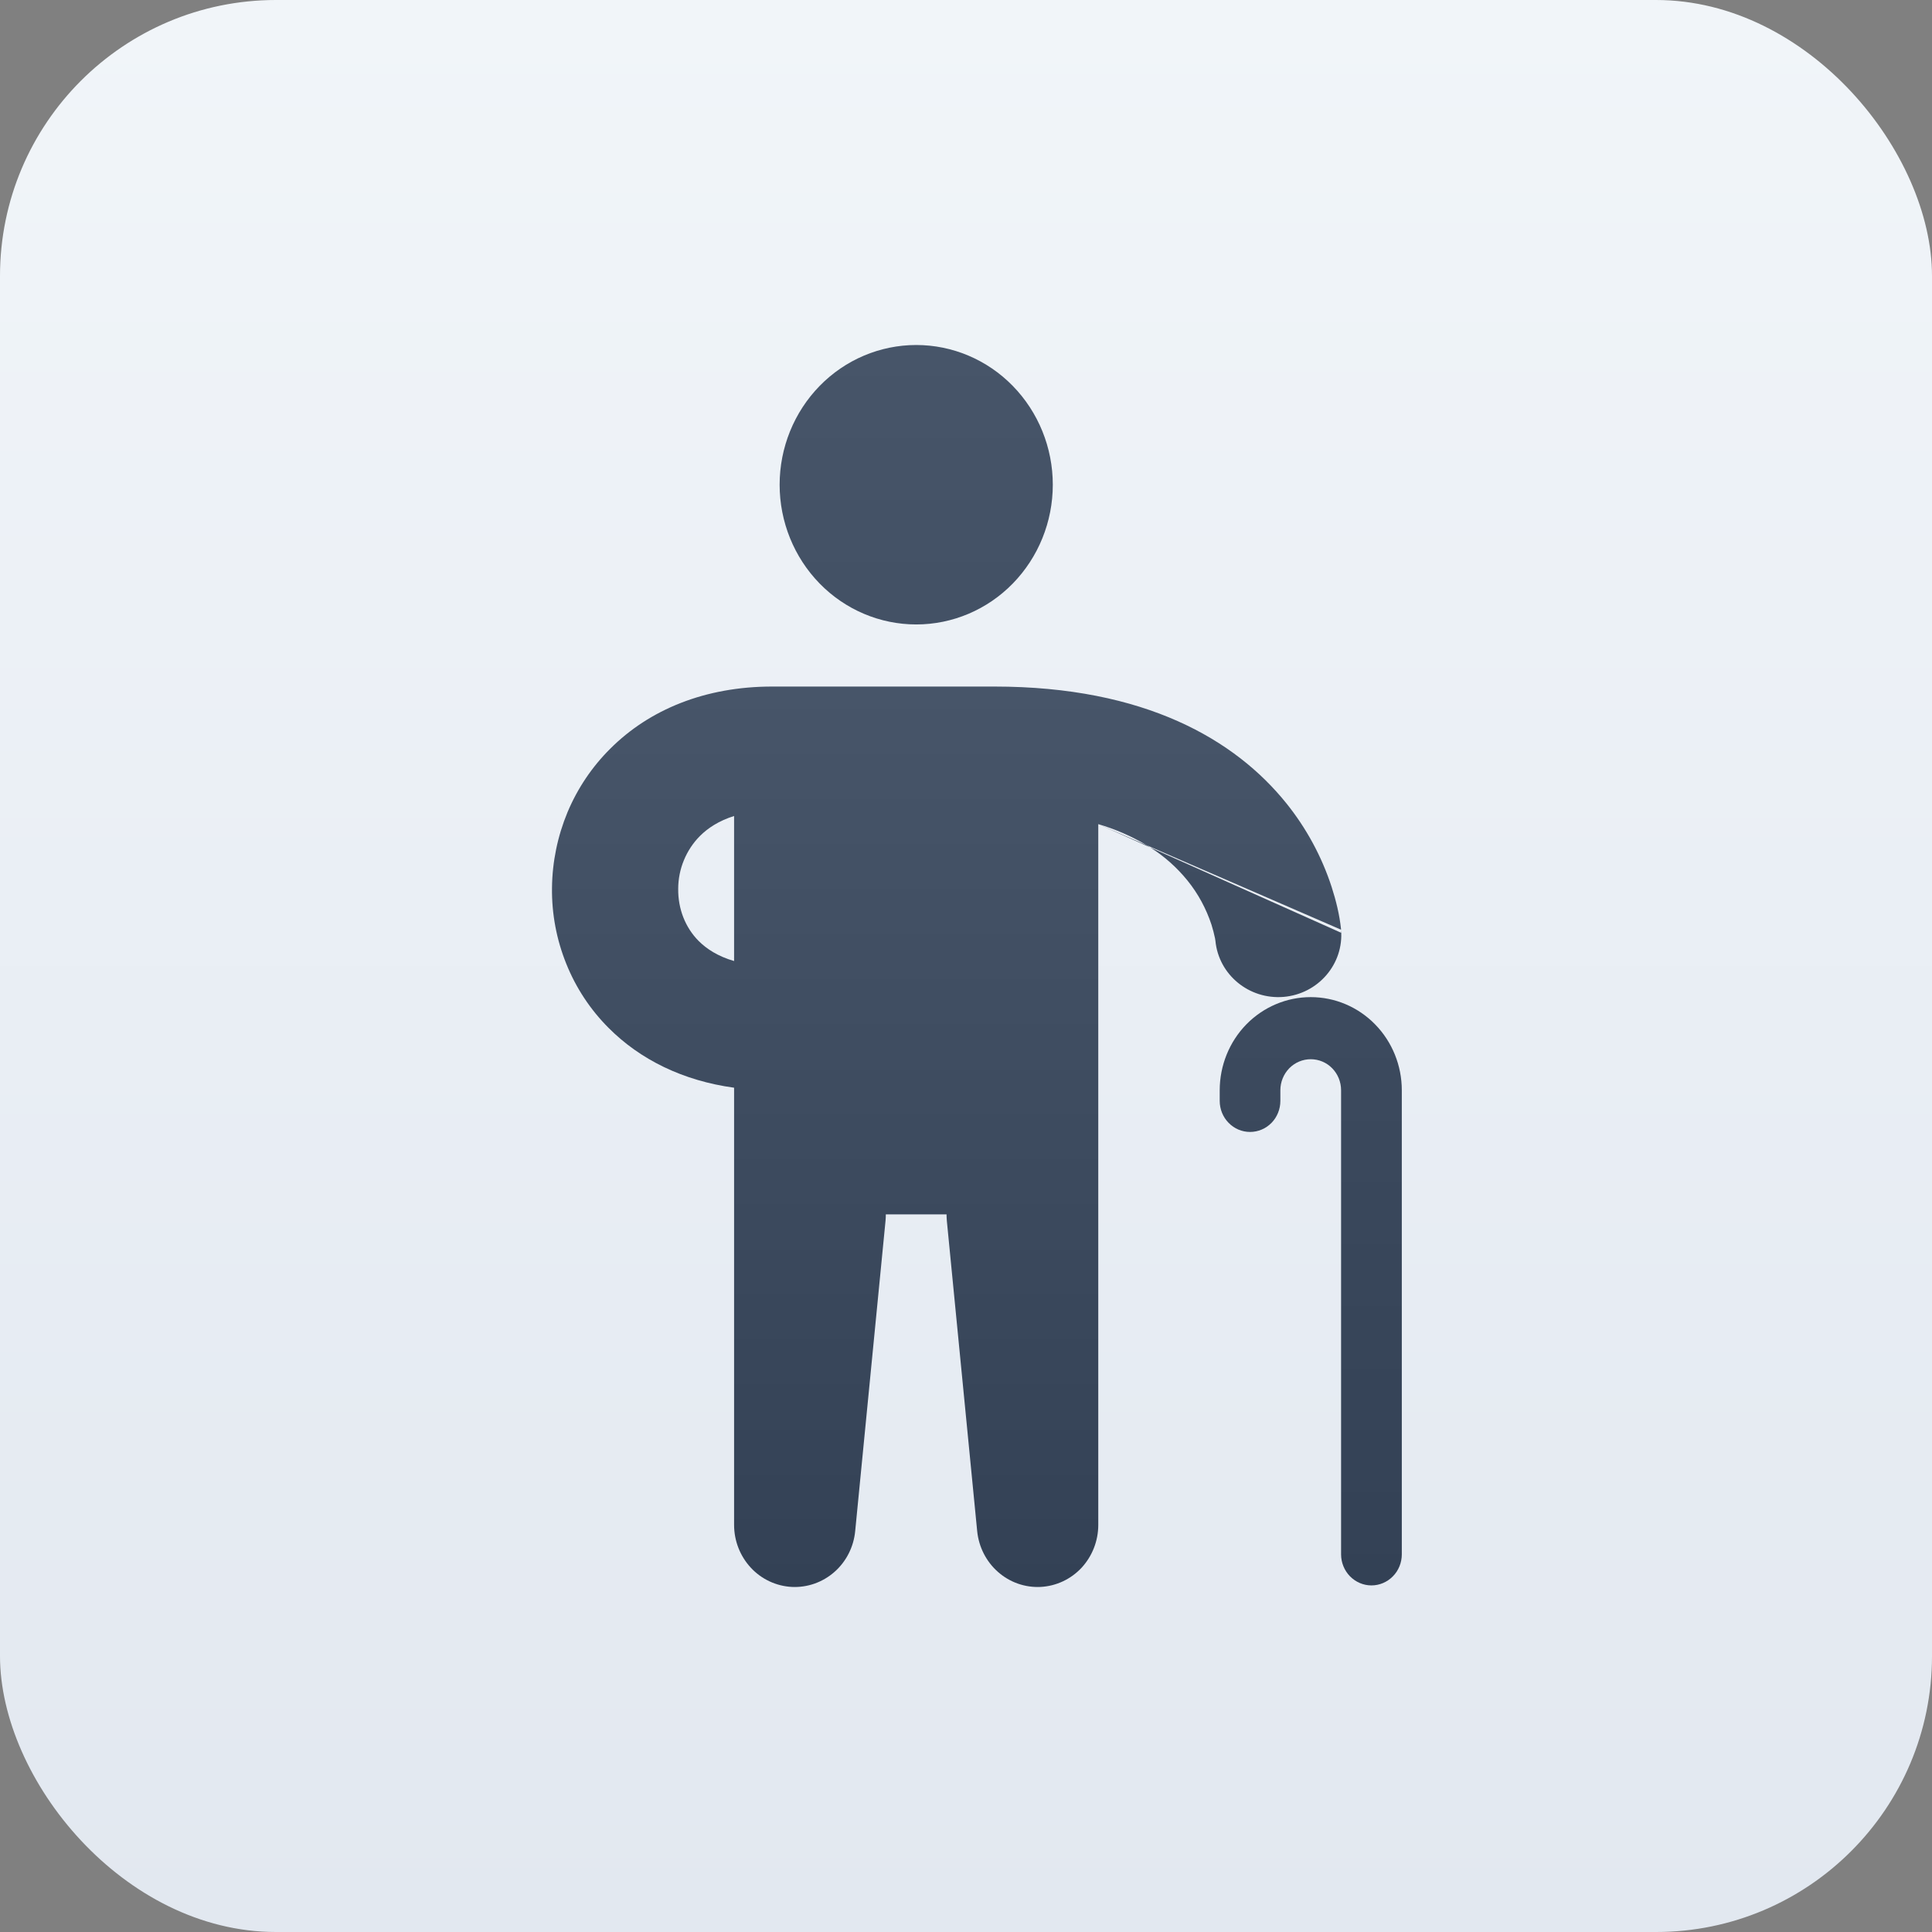 <svg width="28" height="28" viewBox="0 0 28 28" fill="none" xmlns="http://www.w3.org/2000/svg">
<rect x="0" y="0" width="28" height="28" fill="#808080" stroke="none"/>
<rect width="28" height="28" rx="4" fill="url(#paint0_linear_4510_25025)"/>
<path d="M13.279 9.05C13.803 9.05 14.307 8.837 14.678 8.457C15.049 8.077 15.258 7.562 15.258 7.025C15.258 6.488 15.049 5.973 14.678 5.593C14.307 5.213 13.803 5 13.279 5C12.754 5 12.25 5.213 11.879 5.593C11.508 5.973 11.299 6.488 11.299 7.025C11.299 7.562 11.508 8.077 11.879 8.457C12.25 8.837 12.754 9.05 13.279 9.05ZM18.996 14.451C18.646 14.451 18.311 14.593 18.063 14.846C17.816 15.099 17.677 15.443 17.677 15.801V15.955C17.677 16.074 17.723 16.189 17.806 16.273C17.888 16.358 18 16.405 18.117 16.405C18.233 16.405 18.345 16.358 18.428 16.273C18.51 16.189 18.556 16.074 18.556 15.955V15.801C18.556 15.681 18.603 15.567 18.685 15.482C18.768 15.398 18.88 15.351 18.996 15.351C19.113 15.351 19.225 15.398 19.307 15.482C19.39 15.567 19.436 15.681 19.436 15.801V22.527C19.436 22.646 19.483 22.761 19.565 22.845C19.648 22.929 19.759 22.977 19.876 22.977C19.993 22.977 20.105 22.929 20.187 22.845C20.27 22.761 20.316 22.646 20.316 22.527V15.801C20.316 15.443 20.177 15.099 19.929 14.846C19.682 14.593 19.346 14.451 18.996 14.451ZM16.669 12.281L15.918 11.945L16.619 12.25L16.669 12.281ZM17.208 12.759C17.055 12.571 16.873 12.409 16.669 12.281L19.436 13.518V13.475V13.476C19.478 13.971 19.104 14.406 18.601 14.448C18.102 14.488 17.663 14.127 17.615 13.637V13.636L17.609 13.598C17.595 13.532 17.578 13.466 17.558 13.402C17.481 13.168 17.363 12.95 17.208 12.759Z" fill="url(#paint1_linear_4510_25025)"/>
<path fill-rule="evenodd" clip-rule="evenodd" d="M19.436 13.474L16.619 12.25C16.398 12.118 16.163 12.016 15.917 11.944V22.1C15.917 22.331 15.83 22.553 15.675 22.721C15.519 22.888 15.307 22.987 15.081 22.999C14.856 23.01 14.635 22.933 14.464 22.782C14.293 22.632 14.185 22.42 14.162 22.19L13.722 17.69C13.72 17.66 13.718 17.63 13.718 17.6H12.838C12.838 17.63 12.837 17.66 12.834 17.69L12.394 22.19C12.372 22.42 12.264 22.632 12.093 22.782C11.921 22.933 11.7 23.01 11.475 22.999C11.25 22.987 11.037 22.888 10.882 22.721C10.726 22.553 10.639 22.331 10.639 22.1V15.764C9.901 15.663 9.28 15.359 8.82 14.897C8.556 14.633 8.347 14.317 8.207 13.968C8.066 13.619 7.995 13.244 8 12.866C8.004 12.49 8.081 12.118 8.225 11.771C8.37 11.425 8.581 11.112 8.845 10.85C9.412 10.283 10.221 9.95 11.191 9.95H14.411C16.598 9.95 17.905 10.725 18.642 11.641C18.932 12.001 19.155 12.412 19.299 12.854C19.363 13.052 19.413 13.256 19.435 13.463V13.47L19.436 13.472V13.474ZM10.125 13.637C10.238 13.75 10.403 13.86 10.639 13.928V11.826C10.419 11.895 10.259 12.001 10.145 12.115C10.045 12.215 9.966 12.335 9.912 12.466C9.857 12.598 9.829 12.74 9.829 12.883C9.826 13.171 9.931 13.441 10.125 13.637Z" fill="url(#paint2_linear_4510_25025)"/>
<defs>
<linearGradient id="paint0_linear_4510_25025" x1="14" y1="0" x2="14" y2="28" gradientUnits="userSpaceOnUse">
<stop stop-color="#F1F5F9"/>
<stop offset="1" stop-color="#E2E8F0"/>
</linearGradient>
<linearGradient id="paint1_linear_4510_25025" x1="15.808" y1="5" x2="15.808" y2="22.977" gradientUnits="userSpaceOnUse">
<stop stop-color="#475569"/>
<stop offset="1" stop-color="#334155"/>
<stop offset="1" stop-color="#0F172A"/>
</linearGradient>
<linearGradient id="paint2_linear_4510_25025" x1="13.718" y1="9.95" x2="13.718" y2="23" gradientUnits="userSpaceOnUse">
<stop stop-color="#475569"/>
<stop offset="1" stop-color="#334155"/>
<stop offset="1" stop-color="#0F172A"/>
</linearGradient>
</defs>
</svg>
